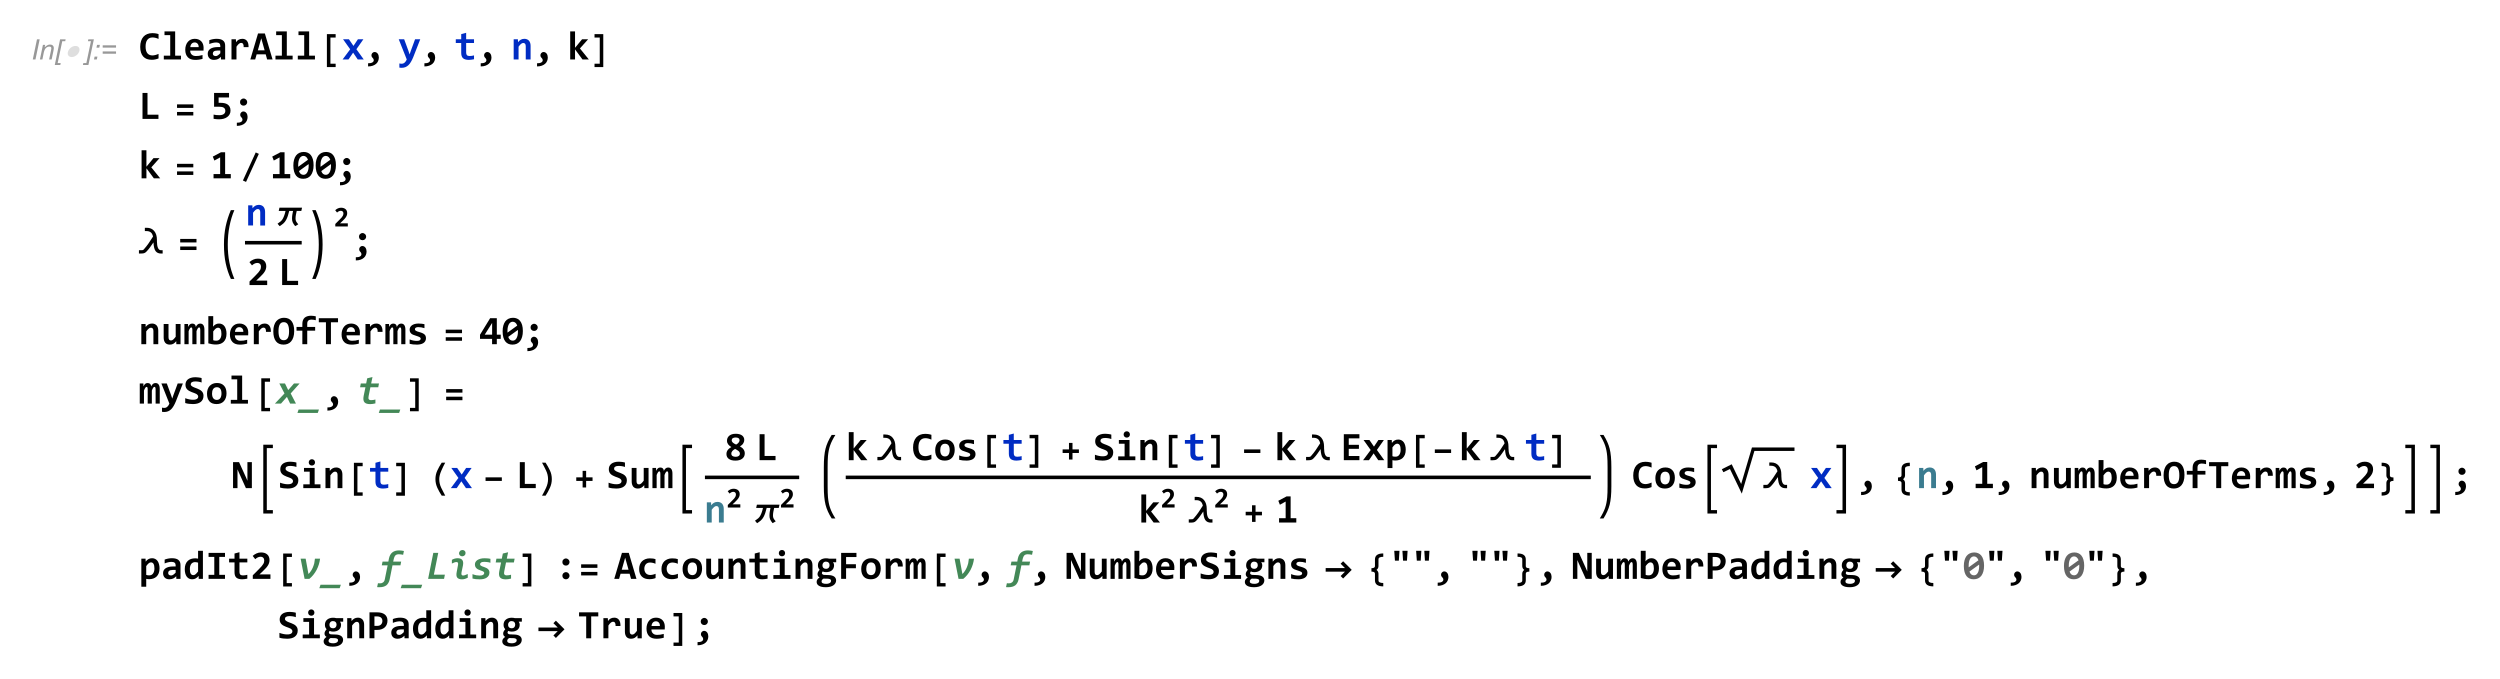 <?xml version="1.0" encoding="UTF-8"?>
<svg width="799pt" height="217pt" version="1.1" viewBox="0 0 799 217" xmlns="http://www.w3.org/2000/svg" xmlns:xlink="http://www.w3.org/1999/xlink">
 <defs>
  <symbol id="glyph0-1" overflow="visible">
   <path d="m0.516 0 1.344-6.438h0.859l-1.344 6.438z"/>
  </symbol>
  <symbol id="glyph0-2" overflow="visible">
   <path d="m0.297 0 0.969-4.656h0.719l-0.172 0.797c0.328-0.312 0.625-0.547 0.891-0.688 0.266-0.156 0.547-0.219 0.828-0.219 0.391 0 0.688 0.109 0.891 0.297 0.219 0.219 0.328 0.484 0.328 0.828 0 0.172-0.047 0.453-0.109 0.828l-0.594 2.812h-0.812l0.625-2.953c0.062-0.281 0.094-0.5 0.094-0.641 0-0.156-0.062-0.281-0.156-0.375-0.109-0.094-0.266-0.141-0.469-0.141-0.406 0-0.766 0.141-1.094 0.438-0.312 0.281-0.547 0.797-0.703 1.5l-0.438 2.172z"/>
  </symbol>
  <symbol id="glyph0-3" overflow="visible">
   <path d="m0.047 1.766 1.703-8.203h1.766l-0.125 0.609h-0.953l-1.469 6.984h0.969l-0.125 0.609z"/>
  </symbol>
  <symbol id="glyph0-4" overflow="visible">
   <path d="m1.219 1.766h-1.75l0.125-0.609h0.969l1.469-6.984h-0.969l0.125-0.609h1.781z"/>
  </symbol>
  <symbol id="glyph0-5" overflow="visible">
   <path d="m1.297-3.766 0.188-0.891h0.906l-0.188 0.891zm-0.781 3.766 0.188-0.906h0.906l-0.203 0.906z"/>
  </symbol>
  <symbol id="glyph0-6" overflow="visible">
   <path d="m5.062-3.781h-4.266v-0.734h4.266zm0 1.953h-4.266v-0.734h4.266z"/>
  </symbol>
  <symbol id="glyph1-1" overflow="visible">
   <path d="m5.344-2.547c-0.094 0.25-0.219 0.484-0.375 0.703s-0.359 0.406-0.578 0.562c-0.203 0.156-0.438 0.281-0.688 0.375s-0.5 0.141-0.734 0.141c-0.266 0-0.484-0.047-0.672-0.141-0.188-0.078-0.328-0.203-0.438-0.375-0.109-0.156-0.172-0.344-0.188-0.562-0.016-0.203 0.016-0.438 0.109-0.703 0.078-0.25 0.203-0.484 0.375-0.703s0.359-0.406 0.562-0.562c0.219-0.156 0.438-0.281 0.688-0.375s0.5-0.125 0.766-0.125c0.234 0 0.469 0.031 0.641 0.125 0.188 0.094 0.328 0.219 0.438 0.375 0.109 0.172 0.172 0.359 0.188 0.578 0.031 0.203-0.016 0.438-0.094 0.688z"/>
  </symbol>
  <symbol id="glyph2-1" overflow="visible">
   <path d="m6.375-0.328c-0.367 0.148-0.727 0.258-1.078 0.328-0.344 0.07-0.699 0.109-1.062 0.109-0.605 0-1.137-0.086-1.594-0.25-0.461-0.176-0.844-0.438-1.156-0.781-0.312-0.352-0.555-0.785-0.719-1.297-0.168-0.52-0.25-1.117-0.25-1.797 0-0.695 0.086-1.316 0.266-1.859 0.176-0.551 0.43-1.016 0.766-1.391 0.332-0.375 0.734-0.656 1.203-0.844 0.469-0.195 1-0.297 1.594-0.297 0.188 0 0.363 0.008 0.531 0.016 0.164 0 0.328 0.016 0.484 0.047 0.164 0.023 0.332 0.055 0.5 0.094 0.164 0.031 0.336 0.078 0.516 0.141v1.547c-0.367-0.164-0.711-0.285-1.031-0.359-0.324-0.07-0.621-0.109-0.891-0.109-0.398 0-0.734 0.074-1.016 0.219-0.273 0.137-0.5 0.336-0.688 0.594-0.18 0.25-0.309 0.555-0.391 0.906-0.086 0.355-0.125 0.746-0.125 1.172 0 0.449 0.039 0.852 0.125 1.203 0.094 0.355 0.227 0.656 0.406 0.906 0.188 0.242 0.422 0.43 0.703 0.562 0.281 0.125 0.613 0.188 1 0.188 0.145 0 0.297-0.016 0.453-0.047 0.164-0.031 0.332-0.066 0.5-0.109 0.164-0.039 0.328-0.094 0.484-0.156 0.164-0.062 0.32-0.125 0.469-0.188z"/>
  </symbol>
  <symbol id="glyph2-2" overflow="visible">
   <path d="m2.969-7.766h-1.828v-1.203h3.406v7.766h1.859v1.203h-5.484v-1.203h2.047z"/>
  </symbol>
  <symbol id="glyph2-3" overflow="visible">
   <path d="m6.5-3.719c0 0.105-0.008 0.246-0.016 0.422 0 0.168-0.008 0.324-0.016 0.469h-4.25c0 0.281 0.039 0.531 0.125 0.75 0.094 0.211 0.219 0.387 0.375 0.531 0.156 0.148 0.344 0.262 0.562 0.344 0.227 0.074 0.477 0.109 0.75 0.109 0.312 0 0.645-0.02 1-0.062 0.363-0.051 0.738-0.133 1.125-0.25v1.234c-0.168 0.043-0.352 0.086-0.547 0.125-0.199 0.043-0.402 0.078-0.609 0.109-0.199 0.031-0.402 0.051-0.609 0.062-0.199 0.008-0.398 0.016-0.594 0.016-0.492 0-0.934-0.07-1.328-0.203-0.387-0.133-0.715-0.336-0.984-0.609-0.273-0.281-0.48-0.617-0.625-1.016-0.148-0.406-0.219-0.875-0.219-1.406 0-0.52 0.07-0.992 0.219-1.422 0.145-0.438 0.348-0.805 0.609-1.109 0.258-0.312 0.578-0.551 0.953-0.719 0.375-0.164 0.797-0.25 1.266-0.25 0.457 0 0.859 0.074 1.203 0.219 0.352 0.148 0.645 0.344 0.875 0.594 0.238 0.25 0.422 0.555 0.547 0.906 0.125 0.355 0.188 0.742 0.188 1.156zm-1.578-0.219c0.008-0.258-0.023-0.484-0.094-0.672-0.062-0.188-0.156-0.336-0.281-0.453-0.117-0.125-0.25-0.219-0.406-0.281-0.148-0.062-0.309-0.094-0.484-0.094-0.398 0-0.719 0.133-0.969 0.391-0.25 0.262-0.398 0.633-0.438 1.109z"/>
  </symbol>
  <symbol id="glyph2-4" overflow="visible">
   <path d="m4.922 0-0.031-0.844c-0.137 0.148-0.281 0.281-0.438 0.406-0.148 0.117-0.309 0.219-0.484 0.312-0.18 0.086-0.371 0.145-0.578 0.188-0.211 0.051-0.438 0.078-0.688 0.078-0.336 0-0.625-0.047-0.875-0.141s-0.461-0.227-0.625-0.406c-0.168-0.176-0.297-0.383-0.391-0.625-0.086-0.25-0.125-0.52-0.125-0.812 0-0.301 0.062-0.582 0.188-0.844 0.133-0.258 0.332-0.484 0.594-0.672 0.27-0.188 0.602-0.332 1-0.438 0.395-0.102 0.859-0.156 1.391-0.156h0.844v-0.391c0-0.164-0.027-0.312-0.078-0.438-0.043-0.133-0.117-0.25-0.219-0.344-0.105-0.094-0.242-0.164-0.406-0.219-0.156-0.051-0.359-0.078-0.609-0.078-0.375 0-0.75 0.047-1.125 0.141-0.367 0.086-0.727 0.203-1.078 0.359v-1.234c0.312-0.125 0.672-0.227 1.078-0.312 0.406-0.082 0.82-0.125 1.25-0.125 0.477 0 0.891 0.047 1.234 0.141s0.625 0.234 0.844 0.422c0.227 0.18 0.395 0.402 0.5 0.672 0.102 0.273 0.156 0.59 0.156 0.953v4.406zm-0.219-2.844h-0.938c-0.273 0-0.5 0.027-0.688 0.078-0.18 0.043-0.324 0.109-0.438 0.203-0.117 0.086-0.199 0.188-0.25 0.312-0.055 0.117-0.078 0.234-0.078 0.359 0 0.273 0.082 0.477 0.25 0.609 0.176 0.137 0.41 0.203 0.703 0.203 0.219 0 0.441-0.078 0.672-0.234 0.227-0.156 0.484-0.379 0.766-0.672z"/>
  </symbol>
  <symbol id="glyph2-5" overflow="visible">
   <path d="m5.031-3.938c0.008-0.238 0-0.441-0.031-0.609-0.031-0.176-0.086-0.316-0.156-0.422-0.074-0.113-0.164-0.195-0.266-0.25-0.094-0.051-0.211-0.078-0.344-0.078-0.23 0-0.465 0.094-0.703 0.281-0.242 0.188-0.508 0.5-0.797 0.938v4.078h-1.594v-6.453h1.406l0.062 0.938c0.102-0.156 0.219-0.301 0.344-0.438 0.133-0.133 0.285-0.25 0.453-0.344 0.164-0.094 0.348-0.164 0.547-0.219 0.195-0.051 0.414-0.078 0.656-0.078 0.32 0 0.609 0.059 0.859 0.172 0.25 0.117 0.457 0.281 0.625 0.5 0.176 0.219 0.305 0.496 0.391 0.828 0.082 0.336 0.117 0.719 0.109 1.156z"/>
  </symbol>
  <symbol id="glyph2-6" overflow="visible">
   <path d="m5.391 0-0.453-1.641h-2.891l-0.469 1.641h-1.547l2.453-8.297h2.188l2.453 8.297zm-1.875-6.766-1.094 3.859h2.172z"/>
  </symbol>
  <symbol id="glyph2-7" overflow="visible">
   <path d="m5.031 0-1.469-2.172-1.484 2.172h-1.875l2.422-3.25-2.281-3.203h1.875l1.453 2.125 1.422-2.125h1.75l-2.234 3.188 2.344 3.266z"/>
  </symbol>
  <symbol id="glyph2-8" overflow="visible">
   <path d="m1.344 1.219c0.25 0.008 0.484-0.008 0.703-0.047 0.219-0.031 0.41-0.09 0.578-0.172 0.164-0.086 0.297-0.188 0.391-0.312s0.141-0.277 0.141-0.453c0-0.125-0.023-0.23-0.062-0.312-0.031-0.082-0.078-0.16-0.141-0.234-0.055-0.07-0.109-0.141-0.172-0.203s-0.121-0.129-0.172-0.203c-0.055-0.082-0.102-0.172-0.141-0.266-0.031-0.094-0.047-0.207-0.047-0.344 0-0.133 0.02-0.258 0.062-0.375 0.051-0.125 0.117-0.234 0.203-0.328 0.094-0.102 0.203-0.188 0.328-0.25 0.133-0.062 0.281-0.094 0.438-0.094 0.207 0 0.395 0.055 0.562 0.156 0.164 0.094 0.305 0.227 0.422 0.391 0.113 0.156 0.195 0.34 0.25 0.547 0.062 0.211 0.094 0.43 0.094 0.656 0 0.398-0.074 0.766-0.219 1.109-0.137 0.352-0.352 0.656-0.641 0.906-0.293 0.258-0.652 0.461-1.078 0.609-0.43 0.156-0.93 0.234-1.5 0.234z"/>
  </symbol>
  <symbol id="glyph2-9" overflow="visible">
   <path d="m4.766-0.703c-0.23 0.562-0.469 1.051-0.719 1.469-0.242 0.414-0.508 0.766-0.797 1.047-0.293 0.281-0.617 0.492-0.969 0.641-0.355 0.145-0.758 0.219-1.203 0.219-0.105 0-0.219-0.008-0.344-0.016-0.125-0.012-0.258-0.027-0.391-0.047v-1.328c0.051 0.008 0.109 0.02 0.172 0.031 0.07 0.008 0.145 0.02 0.219 0.031 0.07 0.008 0.145 0.016 0.219 0.016h0.203c0.176 0 0.336-0.039 0.484-0.109 0.156-0.062 0.297-0.156 0.422-0.281 0.133-0.117 0.254-0.258 0.359-0.422 0.102-0.168 0.195-0.352 0.281-0.547l-2.562-6.453h1.734l1.344 3.656 0.391 1.188 0.391-1.141 1.359-3.703h1.656z"/>
  </symbol>
  <symbol id="glyph2-10" overflow="visible">
   <path d="m6.203-0.062c-0.281 0.062-0.562 0.109-0.844 0.141-0.281 0.039-0.555 0.062-0.812 0.062-0.418 0-0.781-0.047-1.094-0.141-0.305-0.082-0.559-0.211-0.766-0.391-0.199-0.188-0.344-0.422-0.438-0.703s-0.141-0.613-0.141-1v-3.156h-1.734v-1.203h1.734v-1.641l1.578-0.422v2.062h2.516v1.203h-2.516v3.047c0 0.367 0.082 0.641 0.25 0.828 0.176 0.188 0.461 0.281 0.859 0.281 0.258 0 0.508-0.02 0.75-0.062 0.238-0.039 0.457-0.086 0.656-0.141z"/>
  </symbol>
  <symbol id="glyph2-11" overflow="visible">
   <path d="m4.734 0v-4.203c0-0.707-0.266-1.062-0.797-1.062-0.262 0-0.512 0.109-0.75 0.328-0.242 0.211-0.492 0.496-0.75 0.859v4.078h-1.562v-6.453h1.344l0.047 0.953c0.125-0.164 0.254-0.316 0.391-0.453 0.145-0.133 0.301-0.25 0.469-0.344 0.164-0.094 0.344-0.164 0.531-0.219 0.195-0.051 0.41-0.078 0.641-0.078 0.332 0 0.617 0.059 0.859 0.172 0.25 0.105 0.457 0.258 0.625 0.453 0.164 0.199 0.289 0.438 0.375 0.719 0.082 0.273 0.125 0.578 0.125 0.922v4.328z"/>
  </symbol>
  <symbol id="glyph2-12" overflow="visible">
   <path d="m4.875 0-2.375-3.219v3.219h-1.547v-8.969h1.547v5.25l2.25-2.734h1.938l-2.625 2.938 2.844 3.516z"/>
  </symbol>
  <symbol id="glyph2-13" overflow="visible">
   <path d="m1.25 0v-8.297h1.594v6.953h3.5v1.344z"/>
  </symbol>
  <symbol id="glyph2-14" overflow="visible">
   <path d="m6.391-2.656c0 0.449-0.094 0.844-0.281 1.188s-0.449 0.637-0.781 0.875c-0.324 0.242-0.715 0.422-1.172 0.547-0.449 0.113-0.934 0.172-1.453 0.172-0.137 0-0.277-0.008-0.422-0.016-0.148 0-0.297-0.012-0.453-0.031-0.148-0.012-0.293-0.027-0.438-0.047-0.148-0.023-0.281-0.039-0.406-0.062v-1.344c0.25 0.062 0.531 0.109 0.844 0.141s0.629 0.047 0.953 0.047c0.633 0 1.117-0.117 1.453-0.359 0.332-0.238 0.5-0.578 0.5-1.016 0-0.445-0.156-0.781-0.469-1s-0.812-0.328-1.5-0.328h-1.625v-4.406h4.781v1.453h-3.328v1.703h0.594c0.426 0 0.832 0.039 1.219 0.109 0.383 0.074 0.723 0.203 1.016 0.391 0.289 0.188 0.523 0.445 0.703 0.766 0.176 0.324 0.266 0.73 0.266 1.219z"/>
  </symbol>
  <symbol id="glyph2-15" overflow="visible">
   <path d="m1.422 1.219c0.25 0.008 0.484-0.008 0.703-0.047 0.219-0.031 0.41-0.09 0.578-0.172 0.164-0.086 0.289-0.188 0.375-0.312 0.094-0.125 0.141-0.277 0.141-0.453 0-0.125-0.023-0.23-0.062-0.312-0.031-0.082-0.074-0.16-0.125-0.234-0.055-0.07-0.109-0.141-0.172-0.203s-0.121-0.129-0.172-0.203c-0.055-0.082-0.102-0.172-0.141-0.266-0.031-0.094-0.047-0.207-0.047-0.344 0-0.133 0.02-0.258 0.062-0.375 0.051-0.125 0.117-0.234 0.203-0.328 0.094-0.102 0.203-0.188 0.328-0.25s0.27-0.094 0.438-0.094c0.207 0 0.395 0.055 0.562 0.156 0.164 0.094 0.305 0.227 0.422 0.391 0.113 0.156 0.195 0.34 0.25 0.547 0.062 0.211 0.094 0.43 0.094 0.656 0 0.398-0.074 0.766-0.219 1.109-0.137 0.352-0.352 0.656-0.641 0.906-0.281 0.258-0.641 0.461-1.078 0.609-0.43 0.156-0.93 0.234-1.5 0.234zm2.156-7.734c0.156 0 0.301 0.031 0.438 0.094 0.145 0.062 0.266 0.148 0.359 0.25 0.102 0.094 0.188 0.215 0.25 0.359 0.062 0.137 0.094 0.281 0.094 0.438 0 0.168-0.031 0.324-0.094 0.469-0.062 0.137-0.148 0.258-0.25 0.359-0.094 0.094-0.215 0.172-0.359 0.234-0.137 0.055-0.281 0.078-0.438 0.078-0.168 0-0.32-0.023-0.453-0.078-0.137-0.062-0.258-0.141-0.359-0.234-0.105-0.102-0.188-0.223-0.25-0.359-0.055-0.145-0.078-0.301-0.078-0.469 0-0.156 0.023-0.301 0.078-0.438 0.062-0.145 0.145-0.266 0.25-0.359 0.102-0.102 0.223-0.188 0.359-0.25 0.133-0.062 0.285-0.094 0.453-0.094z"/>
  </symbol>
  <symbol id="glyph2-16" overflow="visible">
   <path d="m0.969 0v-1.375h2.109v-5.328l-1.844 1.016-0.5-1.266 2.625-1.391h1.312v6.969h1.812v1.375z"/>
  </symbol>
  <symbol id="glyph2-17" overflow="visible">
   <path d="m6.812-4.188c0 0.688-0.078 1.305-0.234 1.844-0.148 0.531-0.359 0.984-0.641 1.359-0.281 0.367-0.633 0.648-1.047 0.844-0.406 0.188-0.875 0.281-1.406 0.281-0.461 0-0.883-0.078-1.266-0.234-0.387-0.164-0.719-0.422-1-0.766-0.273-0.344-0.484-0.781-0.641-1.312-0.156-0.539-0.234-1.188-0.234-1.938 0-0.676 0.07-1.281 0.219-1.812 0.145-0.539 0.359-1 0.641-1.375 0.289-0.375 0.641-0.656 1.047-0.844 0.414-0.195 0.891-0.297 1.422-0.297 0.457 0 0.879 0.086 1.266 0.25 0.383 0.156 0.711 0.406 0.984 0.75 0.281 0.344 0.5 0.789 0.656 1.328 0.156 0.531 0.234 1.172 0.234 1.922zm-4.922 0.031v0.234c0 0.074 0.004 0.152 0.016 0.234l3.109-2.25c-0.148-0.414-0.344-0.723-0.594-0.922-0.242-0.207-0.523-0.312-0.844-0.312-0.242 0-0.465 0.062-0.672 0.188-0.199 0.117-0.375 0.297-0.531 0.547-0.148 0.25-0.266 0.562-0.359 0.938-0.086 0.375-0.125 0.824-0.125 1.344zm3.359 0.031c0-0.07-0.008-0.145-0.016-0.219v-0.219l-3.094 2.234c0.133 0.406 0.32 0.711 0.562 0.906 0.25 0.199 0.539 0.297 0.875 0.297 0.227 0 0.445-0.055 0.656-0.172 0.207-0.125 0.383-0.312 0.531-0.562 0.156-0.25 0.273-0.562 0.359-0.938 0.082-0.375 0.125-0.816 0.125-1.328z"/>
  </symbol>
  <symbol id="glyph2-18" overflow="visible">
   <path d="m0.812 0v-1.141l1.969-1.969c0.363-0.363 0.656-0.676 0.875-0.938 0.227-0.27 0.398-0.508 0.516-0.719 0.125-0.207 0.203-0.398 0.234-0.578 0.039-0.188 0.062-0.375 0.062-0.562 0-0.156-0.027-0.301-0.078-0.438-0.043-0.145-0.117-0.27-0.219-0.375-0.094-0.102-0.215-0.188-0.359-0.25-0.148-0.062-0.32-0.094-0.516-0.094-0.324 0-0.625 0.074-0.906 0.219-0.281 0.137-0.547 0.324-0.797 0.562l-0.812-1.047c0.363-0.332 0.77-0.598 1.219-0.797 0.445-0.207 0.93-0.312 1.453-0.312 0.406 0 0.773 0.055 1.109 0.156 0.332 0.105 0.613 0.262 0.844 0.469 0.238 0.199 0.422 0.449 0.547 0.75 0.133 0.305 0.203 0.656 0.203 1.062 0 0.324-0.047 0.633-0.141 0.922-0.086 0.281-0.215 0.559-0.391 0.828-0.168 0.273-0.375 0.543-0.625 0.812-0.242 0.273-0.523 0.559-0.844 0.859l-1.203 1.156h3.5v1.422z"/>
  </symbol>
  <symbol id="glyph2-19" overflow="visible">
   <path d="m2.422-6.453v4.203c0 0.355 0.062 0.621 0.188 0.797 0.133 0.18 0.336 0.266 0.609 0.266 0.25 0 0.492-0.102 0.734-0.312 0.238-0.219 0.492-0.508 0.766-0.875v-4.078h1.547v6.453h-1.344l-0.031-0.953c-0.137 0.168-0.277 0.32-0.422 0.453-0.137 0.137-0.289 0.25-0.453 0.344-0.156 0.094-0.336 0.164-0.531 0.219-0.188 0.051-0.402 0.078-0.641 0.078-0.324 0-0.609-0.055-0.859-0.156-0.25-0.102-0.461-0.254-0.625-0.453-0.156-0.207-0.277-0.445-0.359-0.719-0.086-0.281-0.125-0.594-0.125-0.938v-4.328z"/>
  </symbol>
  <symbol id="glyph2-20" overflow="visible">
   <path d="m5.438 0v-4.391c0-0.164-0.008-0.305-0.016-0.422-0.012-0.125-0.031-0.223-0.062-0.297-0.023-0.082-0.059-0.145-0.109-0.188-0.043-0.039-0.105-0.062-0.188-0.062-0.137 0-0.266 0.09-0.391 0.266-0.125 0.18-0.273 0.48-0.438 0.906v4.188h-1.328v-4.391c0-0.164-0.008-0.305-0.016-0.422 0-0.125-0.016-0.223-0.047-0.297-0.023-0.082-0.059-0.145-0.109-0.188-0.055-0.039-0.121-0.062-0.203-0.062-0.105 0-0.227 0.09-0.359 0.266-0.137 0.18-0.289 0.48-0.453 0.906v4.188h-1.344v-6.453h1.156l0.016 0.938c0.094-0.188 0.188-0.348 0.281-0.484 0.094-0.133 0.191-0.242 0.297-0.328 0.102-0.094 0.211-0.156 0.328-0.188 0.125-0.039 0.266-0.062 0.422-0.062 0.363 0 0.641 0.094 0.828 0.281s0.289 0.449 0.312 0.781c0.102-0.188 0.203-0.348 0.297-0.484 0.102-0.133 0.207-0.242 0.312-0.328 0.113-0.094 0.234-0.156 0.359-0.188 0.125-0.039 0.258-0.062 0.406-0.062 0.469 0 0.812 0.168 1.031 0.5 0.227 0.324 0.344 0.809 0.344 1.453v4.625z"/>
  </symbol>
  <symbol id="glyph2-21" overflow="visible">
   <path d="m6.688-3.344c0 0.594-0.086 1.109-0.25 1.547-0.168 0.43-0.402 0.789-0.703 1.078-0.305 0.281-0.656 0.492-1.062 0.625-0.406 0.133-0.844 0.203-1.312 0.203-0.48 0-0.922-0.039-1.328-0.109-0.398-0.062-0.781-0.148-1.156-0.266v-8.703h1.562v2.109l-0.062 1.266c0.227-0.301 0.5-0.539 0.812-0.719 0.312-0.188 0.68-0.281 1.109-0.281 0.383 0 0.723 0.078 1.016 0.234 0.301 0.156 0.551 0.375 0.75 0.656 0.195 0.281 0.348 0.621 0.453 1.016 0.113 0.398 0.172 0.844 0.172 1.344zm-1.625 0.062c0-0.352-0.027-0.656-0.078-0.906-0.055-0.25-0.125-0.453-0.219-0.609-0.094-0.164-0.215-0.285-0.359-0.359-0.137-0.07-0.293-0.109-0.469-0.109-0.262 0-0.512 0.109-0.75 0.328-0.242 0.211-0.492 0.496-0.75 0.859v2.812c0.113 0.055 0.258 0.094 0.438 0.125 0.188 0.023 0.375 0.031 0.562 0.031 0.238 0 0.457-0.047 0.656-0.141 0.207-0.102 0.379-0.25 0.516-0.438 0.145-0.188 0.254-0.414 0.328-0.688 0.082-0.27 0.125-0.57 0.125-0.906z"/>
  </symbol>
  <symbol id="glyph2-22" overflow="visible">
   <path d="m6.906-4.188c0 0.762-0.09 1.414-0.266 1.953-0.168 0.543-0.406 0.992-0.719 1.344-0.305 0.355-0.664 0.617-1.078 0.781-0.406 0.164-0.852 0.25-1.328 0.25-1.086 0-1.902-0.359-2.453-1.078-0.555-0.727-0.828-1.785-0.828-3.172 0-0.75 0.086-1.395 0.266-1.938 0.176-0.551 0.414-1 0.719-1.344 0.312-0.352 0.672-0.613 1.078-0.781 0.414-0.176 0.859-0.266 1.328-0.266 1.094 0 1.91 0.367 2.453 1.094 0.551 0.719 0.828 1.773 0.828 3.156zm-1.641 0.078c0-0.977-0.137-1.707-0.406-2.188-0.262-0.488-0.688-0.734-1.281-0.734-0.305 0-0.562 0.062-0.781 0.188-0.211 0.125-0.383 0.312-0.516 0.562-0.137 0.242-0.234 0.539-0.297 0.891-0.062 0.344-0.094 0.746-0.094 1.203 0 0.992 0.129 1.727 0.391 2.203 0.258 0.48 0.691 0.719 1.297 0.719 0.301 0 0.555-0.062 0.766-0.188 0.219-0.125 0.395-0.305 0.531-0.547 0.133-0.238 0.234-0.535 0.297-0.891 0.062-0.352 0.094-0.758 0.094-1.219z"/>
  </symbol>
  <symbol id="glyph2-23" overflow="visible">
   <path d="m6.672-7.656c-0.188-0.062-0.414-0.109-0.672-0.141-0.25-0.039-0.512-0.062-0.781-0.062-0.18 0-0.344 0.027-0.5 0.078-0.156 0.043-0.293 0.117-0.406 0.219-0.117 0.105-0.211 0.242-0.281 0.406-0.062 0.168-0.094 0.367-0.094 0.594v1.047h2.531v1.203h-2.531v4.312h-1.562v-4.312h-1.859v-1.203h1.859v-0.984c0-0.457 0.066-0.848 0.203-1.172 0.133-0.332 0.32-0.602 0.562-0.812 0.25-0.207 0.539-0.359 0.875-0.453 0.344-0.102 0.727-0.156 1.156-0.156 0.281 0 0.547 0.023 0.797 0.062 0.25 0.031 0.484 0.074 0.703 0.125zm-6.672 1.203z"/>
  </symbol>
  <symbol id="glyph2-24" overflow="visible">
   <path d="m4.375-7v7h-1.594v-7h-2.281v-1.297h6.141v1.297z"/>
  </symbol>
  <symbol id="glyph2-25" overflow="visible">
   <path d="m6.203-1.891c0 0.367-0.086 0.68-0.25 0.938-0.156 0.262-0.371 0.477-0.641 0.641-0.273 0.156-0.578 0.273-0.922 0.344-0.336 0.07-0.68 0.109-1.031 0.109-0.48 0-0.914-0.023-1.297-0.062-0.375-0.043-0.734-0.102-1.078-0.188v-1.406c0.406 0.168 0.805 0.289 1.203 0.359 0.395 0.074 0.766 0.109 1.109 0.109 0.406 0 0.707-0.062 0.906-0.188 0.207-0.125 0.312-0.289 0.312-0.5 0-0.102-0.023-0.191-0.062-0.266-0.043-0.082-0.125-0.16-0.25-0.234-0.117-0.07-0.277-0.145-0.484-0.219-0.211-0.082-0.484-0.176-0.828-0.281-0.324-0.082-0.605-0.18-0.844-0.297-0.242-0.113-0.438-0.242-0.594-0.391-0.156-0.156-0.277-0.332-0.359-0.531-0.074-0.207-0.109-0.445-0.109-0.719 0-0.258 0.055-0.504 0.172-0.734 0.125-0.227 0.301-0.43 0.531-0.609 0.238-0.176 0.535-0.316 0.891-0.422 0.352-0.102 0.766-0.156 1.234-0.156 0.406 0 0.766 0.023 1.078 0.062 0.312 0.043 0.586 0.09 0.828 0.141v1.266c-0.367-0.113-0.711-0.195-1.031-0.25-0.324-0.051-0.648-0.078-0.969-0.078-0.312 0-0.57 0.059-0.766 0.172-0.188 0.117-0.281 0.277-0.281 0.484 0 0.094 0.016 0.184 0.047 0.266 0.039 0.074 0.113 0.148 0.219 0.219 0.113 0.074 0.27 0.152 0.469 0.234 0.207 0.074 0.477 0.156 0.812 0.25 0.375 0.105 0.688 0.219 0.938 0.344 0.25 0.117 0.453 0.25 0.609 0.406 0.156 0.148 0.266 0.32 0.328 0.516 0.07 0.199 0.109 0.422 0.109 0.672z"/>
  </symbol>
  <symbol id="glyph2-26" overflow="visible">
   <path d="m5.625-1.688v1.688h-1.516v-1.688h-3.859v-1.328l3.234-5.281h2.141v5.25h1.25v1.359zm-1.5-5.109-2.359 3.75h2.359z"/>
  </symbol>
  <symbol id="glyph2-27" overflow="visible">
   <path d="m6.469-2.5c0 0.449-0.086 0.84-0.25 1.172-0.168 0.336-0.402 0.609-0.703 0.828-0.293 0.219-0.648 0.383-1.062 0.484-0.418 0.102-0.871 0.156-1.359 0.156-0.438 0-0.859-0.027-1.266-0.078-0.406-0.043-0.809-0.125-1.203-0.25v-1.547c0.195 0.074 0.398 0.141 0.609 0.203 0.207 0.055 0.414 0.105 0.625 0.156 0.219 0.043 0.43 0.078 0.641 0.109 0.219 0.023 0.426 0.031 0.625 0.031 0.289 0 0.539-0.023 0.75-0.078 0.207-0.051 0.375-0.117 0.5-0.203 0.133-0.094 0.234-0.203 0.297-0.328s0.094-0.258 0.094-0.406c0-0.195-0.062-0.363-0.188-0.5-0.117-0.145-0.266-0.27-0.453-0.375-0.188-0.102-0.406-0.195-0.656-0.281-0.242-0.082-0.484-0.172-0.734-0.266-0.25-0.102-0.5-0.219-0.75-0.344-0.242-0.125-0.461-0.273-0.656-0.453-0.188-0.176-0.34-0.391-0.453-0.641-0.117-0.258-0.172-0.566-0.172-0.922 0-0.32 0.055-0.629 0.172-0.922 0.125-0.289 0.312-0.547 0.562-0.766 0.258-0.219 0.586-0.391 0.984-0.516 0.395-0.133 0.875-0.203 1.438-0.203 0.164 0 0.336 0.012 0.516 0.031 0.176 0.012 0.352 0.027 0.531 0.047 0.176 0.023 0.344 0.047 0.5 0.078 0.164 0.031 0.316 0.07 0.453 0.109v1.422c-0.137-0.051-0.281-0.098-0.438-0.141-0.156-0.039-0.324-0.078-0.5-0.109-0.168-0.031-0.34-0.051-0.516-0.062-0.18-0.02-0.344-0.031-0.5-0.031-0.273 0-0.508 0.023-0.703 0.062-0.188 0.043-0.344 0.105-0.469 0.188-0.117 0.074-0.203 0.168-0.266 0.281-0.055 0.117-0.078 0.246-0.078 0.391 0 0.168 0.055 0.312 0.172 0.438 0.125 0.125 0.281 0.242 0.469 0.344 0.188 0.094 0.398 0.188 0.641 0.281 0.25 0.086 0.5 0.18 0.75 0.281 0.258 0.094 0.508 0.211 0.75 0.344 0.25 0.125 0.469 0.277 0.656 0.453 0.195 0.18 0.352 0.391 0.469 0.641 0.113 0.25 0.172 0.547 0.172 0.891z"/>
  </symbol>
  <symbol id="glyph2-28" overflow="visible">
   <path d="m6.688-3.281c0 0.512-0.074 0.98-0.219 1.406-0.137 0.418-0.34 0.777-0.609 1.078-0.273 0.305-0.605 0.539-1 0.703-0.398 0.156-0.844 0.234-1.344 0.234-0.48 0-0.914-0.07-1.297-0.203-0.375-0.133-0.695-0.344-0.953-0.625-0.262-0.281-0.465-0.629-0.609-1.047-0.137-0.414-0.203-0.898-0.203-1.453 0-0.508 0.07-0.973 0.219-1.391 0.145-0.426 0.352-0.785 0.625-1.078 0.281-0.289 0.613-0.52 1-0.688 0.395-0.164 0.844-0.25 1.344-0.25 0.477 0 0.906 0.074 1.281 0.219 0.375 0.148 0.691 0.359 0.953 0.641 0.27 0.273 0.473 0.617 0.609 1.031 0.133 0.406 0.203 0.883 0.203 1.422zm-1.609 0.047c0-0.664-0.125-1.164-0.375-1.5-0.25-0.344-0.621-0.516-1.109-0.516-0.273 0-0.508 0.055-0.703 0.156-0.188 0.105-0.344 0.25-0.469 0.438s-0.219 0.406-0.281 0.656c-0.055 0.242-0.078 0.5-0.078 0.781 0 0.668 0.133 1.172 0.406 1.516 0.27 0.344 0.645 0.516 1.125 0.516 0.25 0 0.469-0.051 0.656-0.156 0.195-0.102 0.352-0.25 0.469-0.438 0.125-0.188 0.211-0.406 0.266-0.656 0.062-0.25 0.094-0.516 0.094-0.797z"/>
  </symbol>
  <symbol id="glyph2-29" overflow="visible">
   <path d="m4.703 0-2.234-4.953-0.453-1.062v6.016h-1.422v-8.297h1.922l2.266 4.984 0.406 0.969v-5.953h1.422v8.297z"/>
  </symbol>
  <symbol id="glyph2-30" overflow="visible">
   <path d="m4.672-8.219c0 0.148-0.027 0.281-0.078 0.406-0.043 0.117-0.109 0.219-0.203 0.312s-0.203 0.168-0.328 0.219c-0.117 0.055-0.246 0.078-0.391 0.078-0.148 0-0.281-0.023-0.406-0.078-0.125-0.051-0.234-0.125-0.328-0.219-0.086-0.094-0.152-0.195-0.203-0.312-0.055-0.125-0.078-0.258-0.078-0.406 0-0.133 0.023-0.266 0.078-0.391 0.051-0.125 0.117-0.234 0.203-0.328 0.094-0.094 0.203-0.164 0.328-0.219 0.125-0.051 0.258-0.078 0.406-0.078 0.145 0 0.273 0.027 0.391 0.078 0.125 0.055 0.234 0.125 0.328 0.219s0.16 0.203 0.203 0.328c0.051 0.125 0.078 0.258 0.078 0.391zm-1.703 2.969h-1.828v-1.203h3.406v5.25h1.859v1.203h-5.484v-1.203h2.047z"/>
  </symbol>
  <symbol id="glyph2-31" overflow="visible">
   <path d="m4.953-4.391c0.207 0.117 0.406 0.242 0.594 0.375 0.188 0.137 0.348 0.297 0.484 0.484 0.145 0.18 0.258 0.383 0.344 0.609 0.082 0.219 0.125 0.477 0.125 0.766 0 0.375-0.078 0.711-0.234 1-0.148 0.281-0.355 0.523-0.625 0.719-0.273 0.199-0.59 0.344-0.953 0.438-0.355 0.094-0.746 0.141-1.172 0.141-0.461 0-0.871-0.047-1.234-0.141-0.355-0.102-0.656-0.242-0.906-0.422-0.242-0.188-0.422-0.406-0.547-0.656-0.125-0.258-0.188-0.551-0.188-0.875 0-0.281 0.039-0.531 0.125-0.75 0.082-0.227 0.195-0.43 0.344-0.609 0.145-0.188 0.312-0.348 0.5-0.484 0.188-0.145 0.383-0.281 0.594-0.406-0.188-0.113-0.367-0.234-0.531-0.359-0.168-0.133-0.312-0.281-0.438-0.438-0.125-0.164-0.23-0.348-0.312-0.547-0.074-0.207-0.109-0.441-0.109-0.703 0-0.301 0.055-0.582 0.172-0.844 0.125-0.27 0.301-0.504 0.531-0.703 0.227-0.195 0.516-0.352 0.859-0.469 0.352-0.113 0.766-0.172 1.234-0.172 0.438 0 0.82 0.047 1.156 0.141 0.344 0.094 0.629 0.227 0.859 0.391 0.227 0.168 0.398 0.371 0.516 0.609 0.125 0.23 0.188 0.484 0.188 0.766 0 0.273-0.039 0.512-0.109 0.719-0.074 0.211-0.172 0.402-0.297 0.578-0.117 0.168-0.262 0.32-0.438 0.453-0.168 0.137-0.344 0.266-0.531 0.391zm-1.219-0.594c0.156-0.082 0.297-0.172 0.422-0.266 0.133-0.102 0.25-0.211 0.344-0.328 0.102-0.113 0.18-0.238 0.234-0.375 0.062-0.133 0.094-0.285 0.094-0.453 0-0.27-0.109-0.477-0.328-0.625-0.211-0.145-0.516-0.219-0.922-0.219-0.398 0-0.703 0.078-0.922 0.234-0.219 0.148-0.328 0.367-0.328 0.656 0 0.168 0.035 0.312 0.109 0.438 0.07 0.125 0.172 0.246 0.297 0.359 0.125 0.105 0.27 0.203 0.438 0.297 0.176 0.094 0.363 0.188 0.562 0.281zm-0.328 1.391c-0.168 0.094-0.324 0.195-0.469 0.297-0.148 0.094-0.273 0.203-0.375 0.328-0.105 0.125-0.195 0.262-0.266 0.406-0.062 0.148-0.094 0.312-0.094 0.5 0 0.312 0.125 0.559 0.375 0.734 0.25 0.168 0.582 0.25 1 0.25 0.188 0 0.359-0.016 0.516-0.047 0.164-0.039 0.312-0.102 0.438-0.188 0.125-0.082 0.223-0.188 0.297-0.312 0.07-0.125 0.109-0.27 0.109-0.438 0-0.188-0.043-0.348-0.125-0.484-0.074-0.145-0.184-0.273-0.328-0.391-0.137-0.113-0.297-0.223-0.484-0.328-0.188-0.113-0.387-0.223-0.594-0.328z"/>
  </symbol>
  <symbol id="glyph2-32" overflow="visible">
   <path d="m1.172 0v-8.297h4.984v1.328h-3.406v2.062h3.25v1.281h-3.25v2.297h3.406v1.328z"/>
  </symbol>
  <symbol id="glyph2-33" overflow="visible">
   <path d="m6.688-3.344c0 0.594-0.086 1.109-0.25 1.547-0.168 0.43-0.402 0.789-0.703 1.078-0.305 0.281-0.656 0.492-1.062 0.625-0.406 0.133-0.844 0.203-1.312 0.203-0.168 0-0.336-0.012-0.5-0.031-0.156-0.023-0.297-0.047-0.422-0.078v2.516h-1.562v-8.969h1.344l0.047 0.953c0.125-0.164 0.254-0.316 0.391-0.453 0.145-0.133 0.301-0.25 0.469-0.344 0.164-0.094 0.344-0.164 0.531-0.219 0.195-0.051 0.41-0.078 0.641-0.078 0.383 0 0.723 0.078 1.016 0.234 0.301 0.156 0.551 0.375 0.75 0.656 0.195 0.281 0.348 0.621 0.453 1.016 0.113 0.398 0.172 0.844 0.172 1.344zm-1.625 0.062c0-0.352-0.027-0.656-0.078-0.906-0.055-0.25-0.125-0.453-0.219-0.609-0.094-0.164-0.215-0.285-0.359-0.359-0.137-0.07-0.293-0.109-0.469-0.109-0.262 0-0.512 0.109-0.75 0.328-0.242 0.211-0.492 0.496-0.75 0.859v2.812c0.113 0.055 0.258 0.094 0.438 0.125 0.188 0.023 0.375 0.031 0.562 0.031 0.238 0 0.457-0.047 0.656-0.141 0.207-0.102 0.379-0.25 0.516-0.438 0.145-0.188 0.254-0.414 0.328-0.688 0.082-0.27 0.125-0.57 0.125-0.906z"/>
  </symbol>
  <symbol id="glyph2-34" overflow="visible">
   <path d="m4.938 0-0.031-0.953c-0.137 0.168-0.277 0.32-0.422 0.453-0.148 0.137-0.305 0.25-0.469 0.344-0.168 0.094-0.344 0.164-0.531 0.219-0.188 0.051-0.398 0.078-0.625 0.078-0.375 0-0.715-0.074-1.016-0.219-0.293-0.156-0.543-0.375-0.75-0.656-0.199-0.281-0.352-0.617-0.453-1.016-0.105-0.406-0.156-0.859-0.156-1.359 0-0.594 0.082-1.102 0.25-1.531 0.164-0.438 0.395-0.797 0.688-1.078 0.301-0.289 0.656-0.504 1.062-0.641 0.406-0.133 0.848-0.203 1.328-0.203 0.156 0 0.312 0.012 0.469 0.031 0.164 0.023 0.316 0.047 0.453 0.078v-2.516h1.547v8.969zm-2.828-3.172c0 0.355 0.02 0.656 0.062 0.906 0.051 0.25 0.125 0.461 0.219 0.625 0.102 0.156 0.223 0.273 0.359 0.344 0.133 0.074 0.289 0.109 0.469 0.109 0.27 0 0.52-0.102 0.75-0.312 0.238-0.207 0.492-0.5 0.766-0.875v-2.812c-0.125-0.039-0.281-0.078-0.469-0.109-0.18-0.031-0.355-0.047-0.531-0.047-0.25 0-0.477 0.055-0.672 0.156-0.199 0.094-0.371 0.234-0.516 0.422-0.137 0.188-0.246 0.418-0.328 0.688-0.074 0.273-0.109 0.574-0.109 0.906z"/>
  </symbol>
  <symbol id="glyph2-35" overflow="visible">
   <path d="m0.953-7.016v-1.281h5.25v1.281h-1.828v5.734h1.828v1.281h-5.25v-1.281h1.828v-5.734z"/>
  </symbol>
  <symbol id="glyph2-36" overflow="visible">
   <path d="m3.578-6.516c0.156 0 0.301 0.031 0.438 0.094 0.145 0.062 0.266 0.148 0.359 0.25 0.102 0.094 0.188 0.215 0.25 0.359 0.062 0.137 0.094 0.281 0.094 0.438 0 0.168-0.031 0.324-0.094 0.469-0.062 0.137-0.148 0.258-0.25 0.359-0.094 0.094-0.215 0.172-0.359 0.234-0.137 0.055-0.281 0.078-0.438 0.078-0.168 0-0.32-0.023-0.453-0.078-0.137-0.062-0.258-0.141-0.359-0.234-0.105-0.102-0.188-0.223-0.25-0.359-0.055-0.145-0.078-0.301-0.078-0.469 0-0.156 0.023-0.301 0.078-0.438 0.062-0.145 0.145-0.266 0.25-0.359 0.102-0.102 0.223-0.188 0.359-0.25 0.133-0.062 0.285-0.094 0.453-0.094zm0 4.375c0.156 0 0.301 0.031 0.438 0.094 0.145 0.055 0.266 0.133 0.359 0.234 0.102 0.105 0.188 0.23 0.25 0.375 0.062 0.137 0.094 0.281 0.094 0.438s-0.031 0.309-0.094 0.453c-0.062 0.137-0.148 0.258-0.25 0.359-0.094 0.105-0.215 0.184-0.359 0.234-0.137 0.062-0.281 0.094-0.438 0.094-0.168 0-0.32-0.031-0.453-0.094-0.137-0.051-0.258-0.129-0.359-0.234-0.105-0.102-0.188-0.223-0.25-0.359-0.055-0.145-0.078-0.297-0.078-0.453s0.023-0.301 0.078-0.438c0.062-0.145 0.145-0.27 0.25-0.375 0.102-0.102 0.223-0.18 0.359-0.234 0.133-0.062 0.285-0.094 0.453-0.094z"/>
  </symbol>
  <symbol id="glyph2-37" overflow="visible">
   <path d="m6.094-0.25c-0.305 0.125-0.617 0.215-0.938 0.266-0.324 0.062-0.668 0.094-1.031 0.094-0.512 0-0.969-0.07-1.375-0.203-0.406-0.145-0.75-0.352-1.031-0.625-0.281-0.27-0.5-0.609-0.656-1.016-0.148-0.406-0.219-0.879-0.219-1.422 0-0.508 0.078-0.973 0.234-1.391 0.164-0.426 0.395-0.785 0.688-1.078 0.301-0.289 0.66-0.516 1.078-0.672 0.414-0.164 0.879-0.25 1.391-0.25 0.426 0 0.781 0.023 1.062 0.062 0.281 0.043 0.535 0.102 0.766 0.172v1.5c-0.262-0.133-0.547-0.234-0.859-0.297-0.305-0.07-0.59-0.109-0.859-0.109-0.293 0-0.555 0.047-0.781 0.141-0.23 0.094-0.422 0.23-0.578 0.406-0.156 0.18-0.277 0.391-0.359 0.641-0.086 0.242-0.125 0.512-0.125 0.812 0 0.305 0.047 0.578 0.141 0.828 0.094 0.242 0.219 0.449 0.375 0.625 0.164 0.168 0.363 0.297 0.594 0.391 0.227 0.094 0.484 0.141 0.766 0.141 0.133 0 0.273-0.008 0.422-0.031 0.145-0.02 0.289-0.047 0.438-0.078 0.156-0.039 0.305-0.082 0.453-0.125 0.145-0.051 0.281-0.102 0.406-0.156z"/>
  </symbol>
  <symbol id="glyph2-38" overflow="visible">
   <path d="m5.719-5.312c0.113 0.148 0.195 0.305 0.25 0.469 0.051 0.156 0.078 0.32 0.078 0.484 0 0.367-0.062 0.688-0.188 0.969-0.125 0.273-0.305 0.5-0.531 0.688-0.23 0.18-0.5 0.32-0.812 0.422-0.312 0.094-0.664 0.141-1.047 0.141-0.219 0-0.43-0.02-0.625-0.062-0.188-0.051-0.328-0.109-0.422-0.172-0.074 0.074-0.137 0.156-0.188 0.25-0.055 0.086-0.078 0.184-0.078 0.297 0 0.062 0.016 0.133 0.047 0.203 0.039 0.062 0.094 0.121 0.156 0.172 0.062 0.055 0.141 0.102 0.234 0.141 0.094 0.031 0.195 0.047 0.312 0.047l1.531 0.062c0.332 0.012 0.641 0.059 0.922 0.141 0.281 0.074 0.52 0.184 0.719 0.328 0.195 0.137 0.348 0.309 0.453 0.516 0.113 0.211 0.172 0.441 0.172 0.703 0 0.301-0.07 0.582-0.203 0.844-0.137 0.27-0.344 0.504-0.625 0.703-0.273 0.195-0.609 0.352-1.016 0.469-0.406 0.113-0.875 0.172-1.406 0.172-0.523 0-0.969-0.043-1.344-0.125-0.375-0.086-0.684-0.203-0.922-0.359-0.242-0.148-0.418-0.324-0.531-0.531-0.117-0.199-0.172-0.422-0.172-0.672 0-0.148 0.016-0.281 0.047-0.406 0.039-0.125 0.098-0.25 0.172-0.375 0.082-0.117 0.18-0.223 0.297-0.328 0.113-0.113 0.25-0.223 0.406-0.328-0.211-0.125-0.371-0.273-0.484-0.453-0.105-0.188-0.156-0.391-0.156-0.609 0-0.145 0.016-0.273 0.047-0.391 0.039-0.125 0.094-0.242 0.156-0.359 0.062-0.113 0.133-0.223 0.219-0.328 0.082-0.113 0.164-0.219 0.25-0.312-0.156-0.164-0.289-0.359-0.391-0.578-0.105-0.219-0.156-0.492-0.156-0.828 0-0.363 0.062-0.688 0.188-0.969 0.133-0.281 0.316-0.516 0.547-0.703 0.227-0.195 0.5-0.344 0.812-0.438 0.312-0.102 0.656-0.156 1.031-0.156 0.195 0 0.379 0.012 0.547 0.031 0.176 0.023 0.336 0.055 0.484 0.094h2.234v1.141zm-3.656 6.172c0 0.25 0.125 0.43 0.375 0.547 0.258 0.125 0.617 0.188 1.078 0.188 0.289 0 0.535-0.031 0.734-0.094 0.195-0.055 0.359-0.125 0.484-0.219 0.133-0.086 0.227-0.188 0.281-0.312 0.051-0.117 0.078-0.234 0.078-0.359 0-0.117-0.027-0.215-0.078-0.297-0.055-0.074-0.125-0.137-0.219-0.188-0.094-0.055-0.211-0.094-0.344-0.125-0.125-0.02-0.266-0.035-0.422-0.047l-1.359-0.031c-0.125 0.082-0.23 0.16-0.312 0.234-0.074 0.082-0.137 0.16-0.188 0.234-0.043 0.07-0.074 0.145-0.094 0.219-0.012 0.082-0.016 0.164-0.016 0.25zm0.266-5.172c0 0.344 0.098 0.617 0.297 0.812 0.207 0.199 0.488 0.297 0.844 0.297 0.195 0 0.363-0.031 0.5-0.094 0.145-0.062 0.266-0.145 0.359-0.25 0.094-0.102 0.16-0.223 0.203-0.359 0.051-0.145 0.078-0.297 0.078-0.453 0-0.352-0.105-0.629-0.312-0.828-0.199-0.207-0.48-0.312-0.844-0.312-0.188 0-0.355 0.031-0.5 0.094-0.137 0.062-0.25 0.152-0.344 0.266-0.094 0.105-0.168 0.23-0.219 0.375-0.043 0.148-0.062 0.297-0.062 0.453z"/>
  </symbol>
  <symbol id="glyph2-39" overflow="visible">
   <path d="m2.75-6.969v2.297h3.141v1.281h-3.141v3.391h-1.578v-8.297h4.891v1.328z"/>
  </symbol>
  <symbol id="glyph2-40" overflow="visible">
   <path d="m2.906-5.812h-1.25l-0.219-3.156h1.672zm2.594 0h-1.25l-0.203-3.156h1.656z"/>
  </symbol>
  <symbol id="glyph2-41" overflow="visible">
   <path d="m6.609-5.656c0 0.43-0.074 0.828-0.219 1.203-0.137 0.367-0.352 0.684-0.641 0.953-0.281 0.262-0.637 0.465-1.062 0.609-0.418 0.148-0.906 0.219-1.469 0.219h-0.781v2.672h-1.578v-8.297h2.422c0.539 0 1.016 0.059 1.422 0.172 0.414 0.117 0.766 0.289 1.047 0.516 0.281 0.219 0.492 0.496 0.641 0.828 0.145 0.324 0.219 0.699 0.219 1.125zm-1.625 0.109c0-0.219-0.039-0.414-0.109-0.594-0.074-0.188-0.184-0.344-0.328-0.469-0.137-0.125-0.312-0.219-0.531-0.281-0.219-0.07-0.477-0.109-0.766-0.109h-0.812v3.031h0.859c0.27 0 0.508-0.035 0.719-0.109 0.207-0.07 0.379-0.176 0.516-0.312 0.145-0.145 0.254-0.312 0.328-0.5 0.082-0.195 0.125-0.414 0.125-0.656z"/>
  </symbol>
  <symbol id="glyph3-1" overflow="visible">
   <path d="m6.062 2.438h-2.797v-10.531h2.797v1.094h-1.672v8.359h1.672z"/>
  </symbol>
  <symbol id="glyph3-2" overflow="visible">
   <path d="m4.531 2.438h-2.797v-1.078h1.672v-8.359h-1.672v-1.094h2.797z"/>
  </symbol>
  <symbol id="glyph3-3" overflow="visible">
   <path d="m6.5-3.516h-5.203v-1.125h5.203zm0 2.422h-5.203v-1.125h5.203z"/>
  </symbol>
  <symbol id="glyph3-4" overflow="visible">
   <path d="m6.453-7.828-4.094 8.969-1-0.453 4.094-8.969z"/>
  </symbol>
  <symbol id="glyph3-5" overflow="visible">
   <path d="m6.406 2.406h-1.125c-0.512-0.773-0.977-1.605-1.391-2.5-0.406-0.895-0.609-1.816-0.609-2.766 0-0.945 0.188-1.836 0.562-2.672 0.375-0.832 0.852-1.695 1.438-2.594h1.125c-0.375 0.68-0.789 1.527-1.234 2.547-0.449 1.012-0.672 1.918-0.672 2.719 0 0.961 0.203 1.867 0.609 2.719s0.836 1.703 1.297 2.547z"/>
  </symbol>
  <symbol id="glyph3-6" overflow="visible">
   <path d="m6.5-2.297h-5.203v-1.141h5.203z"/>
  </symbol>
  <symbol id="glyph3-7" overflow="visible">
   <path d="m4.484-2.859c0 0.969-0.211 1.902-0.625 2.797-0.406 0.895-0.859 1.719-1.359 2.469h-1.141c0.406-0.699 0.828-1.516 1.266-2.453s0.656-1.875 0.656-2.812c0-0.957-0.215-1.879-0.641-2.766-0.418-0.883-0.844-1.719-1.281-2.5h1.141c0.531 0.824 0.992 1.656 1.391 2.5 0.395 0.836 0.594 1.758 0.594 2.766z"/>
  </symbol>
  <symbol id="glyph3-8" overflow="visible">
   <path d="m6.5-2.297h-2.047v2.094h-1.125v-2.094h-2.031v-1.141h2.031v-2.078h1.125v2.078h2.047z"/>
  </symbol>
  <symbol id="glyph3-9" overflow="visible">
   <path d="m5.922 2.406c-1.773 0-2.656-0.648-2.656-1.938v-2.125c0-0.438-0.375-0.656-1.125-0.656v-1.094c0.75 0 1.125-0.219 1.125-0.656v-2.125c0-1.289 0.883-1.938 2.656-1.938v1.078c-1.023 0-1.531 0.273-1.531 0.812v2.156c0 0.5-0.211 0.906-0.625 1.219 0.414 0.336 0.625 0.742 0.625 1.219v2.156c0 0.539 0.508 0.812 1.531 0.812z"/>
  </symbol>
  <symbol id="glyph3-10" overflow="visible">
   <path d="m5.672-2.312c-0.387 0-0.672 0.059-0.859 0.172-0.188 0.105-0.281 0.266-0.281 0.484v2.125c0 1.289-0.883 1.938-2.641 1.938v-1.078c1.008 0 1.516-0.273 1.516-0.812v-2.156c0-0.477 0.207-0.883 0.625-1.219-0.211-0.156-0.367-0.336-0.469-0.547-0.105-0.207-0.156-0.43-0.156-0.672v-2.156c0-0.289-0.121-0.5-0.359-0.625-0.242-0.125-0.625-0.188-1.156-0.188v-1.078c0.895 0 1.555 0.164 1.984 0.484 0.438 0.312 0.656 0.797 0.656 1.453v2.125c0 0.23 0.094 0.398 0.281 0.5 0.164 0.105 0.453 0.156 0.859 0.156z"/>
  </symbol>
  <symbol id="glyph4-1" overflow="visible">
   <path d="m7.688 0.031h-0.547c-0.73 0-1.293-0.25-1.688-0.75-0.398-0.5-0.633-1.438-0.703-2.812-0.398 0.574-0.746 1.074-1.047 1.5-0.293 0.43-0.68 0.898-1.156 1.406-0.293 0.312-0.578 0.5-0.859 0.562-0.273 0.062-0.609 0.094-1.016 0.094h-0.562v-1.062h0.562c0.188 0 0.367-0.004 0.547-0.016 0.176-0.02 0.328-0.102 0.453-0.25 0.562-0.633 1.066-1.273 1.516-1.922 0.445-0.645 0.922-1.367 1.422-2.172-0.137-0.645-0.383-1.098-0.734-1.359-0.344-0.258-0.777-0.391-1.297-0.391h-0.578v-1.062h0.578c1.051 0 1.859 0.352 2.422 1.047 0.57 0.688 0.859 1.633 0.859 2.828v0.469c0 0.875 0.109 1.57 0.328 2.078 0.219 0.5 0.535 0.75 0.953 0.75h0.547z"/>
  </symbol>
  <symbol id="glyph4-2" overflow="visible">
   <path d="m6.609 8.156h-1.109c-0.711-1.512-1.258-3.152-1.641-4.922-0.387-1.773-0.578-3.797-0.578-6.078 0-2.144 0.188-4.098 0.562-5.859 0.383-1.77 0.93-3.484 1.641-5.141h1.125c-0.68 1.586-1.199 3.297-1.562 5.141-0.367 1.836-0.547 3.793-0.547 5.875 0 1.98 0.164 3.852 0.5 5.625 0.332 1.781 0.867 3.566 1.609 5.359z"/>
  </symbol>
  <symbol id="glyph4-3" overflow="visible">
   <path d="m8.094-5.703-0.234 1.047h-1.469c-0.105 0.406-0.195 0.824-0.266 1.25-0.074 0.418-0.109 0.82-0.109 1.203 0 0.324 0.055 0.609 0.172 0.859 0.125 0.242 0.359 0.562 0.703 0.969l-1 0.578c-0.367-0.445-0.625-0.848-0.781-1.203-0.148-0.352-0.219-0.742-0.219-1.172 0-0.457 0.031-0.875 0.094-1.25s0.141-0.785 0.234-1.234h-1.219c-0.148 0.594-0.297 1.133-0.453 1.609-0.156 0.469-0.344 0.902-0.562 1.297-0.242 0.438-0.531 0.809-0.875 1.109-0.344 0.293-0.734 0.578-1.172 0.859l-0.672-0.797c0.414-0.281 0.766-0.539 1.047-0.781 0.281-0.25 0.504-0.539 0.672-0.875 0.176-0.332 0.332-0.703 0.469-1.109 0.145-0.406 0.266-0.844 0.359-1.312h-2.172l0.234-1.047z"/>
  </symbol>
  <symbol id="glyph4-4" overflow="visible">
   <path d="m4.516-2.844c0 2-0.188 3.938-0.562 5.812-0.367 1.883-0.918 3.613-1.656 5.188h-1.109c0.707-1.711 1.234-3.438 1.578-5.188 0.352-1.75 0.531-3.68 0.531-5.797 0-2-0.18-3.914-0.531-5.75-0.344-1.844-0.871-3.598-1.578-5.266h1.125c0.738 1.648 1.289 3.367 1.656 5.156 0.363 1.793 0.547 3.742 0.547 5.844z"/>
  </symbol>
  <symbol id="glyph4-5" overflow="visible">
   <path d="m6.328 8.125h-3.062v-22h3.062v1.094h-1.938v19.812h1.938z"/>
  </symbol>
  <symbol id="glyph4-6" overflow="visible">
   <path d="m4.531 8.125h-3.062v-1.094h1.938v-19.812h-1.938v-1.094h3.062z"/>
  </symbol>
  <symbol id="glyph4-7" overflow="visible">
   <path d="m0.516-3.438h6.172l-1.391-1.391 0.797-0.797 2.75 2.75-2.75 2.766-0.797-0.797 1.391-1.391h-6.172z"/>
  </symbol>
  <symbol id="glyph5-1" overflow="visible">
   <path d="m0.578 0v-0.812l1.391-1.391c0.27-0.258 0.484-0.484 0.641-0.672 0.156-0.195 0.273-0.367 0.359-0.516 0.082-0.145 0.133-0.281 0.156-0.406 0.031-0.125 0.047-0.254 0.047-0.391 0-0.113-0.016-0.219-0.047-0.312-0.031-0.102-0.086-0.191-0.156-0.266-0.074-0.082-0.164-0.145-0.266-0.188-0.105-0.039-0.227-0.062-0.359-0.062-0.23 0-0.445 0.055-0.641 0.156-0.199 0.094-0.387 0.23-0.562 0.406l-0.594-0.75c0.258-0.238 0.547-0.43 0.859-0.578 0.32-0.145 0.672-0.219 1.047-0.219 0.289 0 0.551 0.043 0.781 0.125 0.238 0.074 0.441 0.184 0.609 0.328 0.164 0.137 0.297 0.312 0.391 0.531s0.141 0.469 0.141 0.75c0 0.242-0.031 0.461-0.094 0.656-0.062 0.199-0.156 0.398-0.281 0.594-0.125 0.188-0.277 0.383-0.453 0.578-0.168 0.188-0.367 0.391-0.594 0.609l-0.859 0.812h2.484v1.016z"/>
  </symbol>
  <symbol id="glyph6-1" overflow="visible">
   <path d="m4.438 0-1.031-2.156-1.906 2.156h-1.953l3.078-3.25-1.656-3.203h1.812l1.031 2.125 1.859-2.125h1.797l-2.859 3.203 1.688 3.25z"/>
  </symbol>
  <symbol id="glyph6-2" overflow="visible">
   <path d="m5.688-0.078c-0.297 0.062-0.578 0.125-0.875 0.172-0.281 0.031-0.562 0.062-0.812 0.062-0.422 0-0.781-0.047-1.094-0.141-0.297-0.094-0.547-0.25-0.719-0.438-0.172-0.219-0.297-0.469-0.328-0.797-0.047-0.328-0.031-0.734 0.062-1.203l0.578-2.812h-1.719l0.234-1.219h1.719l0.328-1.641 1.688-0.406-0.422 2.047h2.5l-0.234 1.219h-2.516l-0.562 2.828c-0.047 0.219-0.062 0.422-0.062 0.578 0 0.172 0.031 0.297 0.094 0.391s0.156 0.188 0.281 0.234c0.125 0.062 0.281 0.094 0.484 0.094 0.234 0 0.469-0.016 0.703-0.062s0.453-0.094 0.672-0.141z"/>
  </symbol>
  <symbol id="glyph6-3" overflow="visible">
   <path d="m7-6.453c-0.078 0.625-0.203 1.234-0.391 1.844-0.188 0.625-0.438 1.188-0.719 1.75-0.297 0.562-0.641 1.078-1.031 1.562s-0.812 0.922-1.281 1.297h-1.531l-1.266-6.453h1.609l0.891 4.906c0.297-0.266 0.562-0.594 0.797-0.969 0.234-0.344 0.453-0.734 0.625-1.156 0.172-0.406 0.312-0.859 0.438-1.312 0.094-0.469 0.172-0.953 0.219-1.469z"/>
  </symbol>
  <symbol id="glyph6-4" overflow="visible">
   <path d="m-0.5 1.406c0.203 0.031 0.422 0.031 0.656 0.031 0.188 0 0.344-0.016 0.516-0.062 0.156-0.047 0.312-0.125 0.453-0.234 0.141-0.094 0.25-0.234 0.359-0.406 0.094-0.156 0.172-0.359 0.203-0.578l0.906-4.469h-1.875l0.25-1.203h1.859l0.172-0.938c0.188-0.891 0.547-1.562 1.078-1.984s1.25-0.656 2.172-0.656c0.281 0 0.547 0.031 0.828 0.062 0.266 0.031 0.5 0.094 0.719 0.125l-0.25 1.219c-0.219-0.062-0.453-0.094-0.688-0.125s-0.469-0.047-0.703-0.047c-0.469 0-0.844 0.125-1.094 0.375-0.219 0.25-0.391 0.594-0.484 1.031l-0.203 0.938h2.547l-0.234 1.203h-2.547l-0.875 4.391c-0.094 0.484-0.234 0.891-0.438 1.219-0.172 0.328-0.406 0.594-0.688 0.812-0.281 0.188-0.594 0.328-0.938 0.422-0.359 0.094-0.734 0.141-1.156 0.141h-0.453c-0.125-0.016-0.25-0.016-0.359-0.031z"/>
  </symbol>
  <symbol id="glyph6-5" overflow="visible">
   <path d="m0.594 0 1.656-8.297h1.578l-1.391 6.953h3.516l-0.266 1.344z"/>
  </symbol>
  <symbol id="glyph6-6" overflow="visible">
   <path d="m4.141-2.156c-0.078 0.406-0.062 0.688 0.016 0.859 0.078 0.156 0.234 0.234 0.469 0.234 0.219 0 0.438-0.047 0.672-0.141 0.234-0.078 0.516-0.188 0.828-0.344v1.203c-0.281 0.141-0.578 0.25-0.891 0.359-0.328 0.094-0.625 0.141-0.953 0.141-0.734 0-1.234-0.188-1.531-0.562-0.266-0.375-0.328-0.969-0.156-1.797l0.391-2.094c0.094-0.391 0.078-0.672 0-0.844-0.078-0.156-0.234-0.234-0.469-0.234-0.203 0-0.406 0.047-0.656 0.125-0.25 0.094-0.516 0.203-0.812 0.359v-1.188c0.266-0.156 0.547-0.281 0.859-0.375 0.328-0.078 0.641-0.141 0.984-0.141 0.703 0 1.219 0.203 1.484 0.578 0.297 0.375 0.359 0.969 0.203 1.781zm1.281-6.109c0 0.156-0.031 0.297-0.078 0.422-0.062 0.141-0.141 0.25-0.25 0.344-0.094 0.094-0.203 0.172-0.328 0.219-0.141 0.047-0.266 0.078-0.422 0.078-0.141 0-0.281-0.031-0.406-0.078-0.109-0.047-0.219-0.109-0.312-0.203s-0.156-0.188-0.203-0.297c-0.062-0.125-0.078-0.25-0.078-0.375 0-0.156 0.031-0.297 0.094-0.422s0.141-0.234 0.234-0.344c0.109-0.094 0.219-0.172 0.359-0.219 0.125-0.047 0.266-0.078 0.406-0.078 0.156 0 0.297 0.031 0.406 0.078 0.125 0.047 0.219 0.125 0.312 0.203 0.078 0.094 0.156 0.203 0.203 0.312s0.062 0.234 0.062 0.359z"/>
  </symbol>
  <symbol id="glyph6-7" overflow="visible">
   <path d="m0.5-1.5c0.422 0.156 0.844 0.281 1.234 0.359 0.391 0.062 0.75 0.094 1.094 0.094 0.484 0 0.844-0.078 1.078-0.234s0.344-0.344 0.344-0.594c0-0.078-0.031-0.156-0.047-0.219-0.047-0.078-0.109-0.141-0.188-0.203-0.094-0.062-0.219-0.141-0.359-0.188-0.156-0.062-0.375-0.141-0.609-0.219-0.594-0.188-1.031-0.422-1.328-0.734s-0.438-0.703-0.438-1.172c0-0.266 0.062-0.531 0.188-0.766 0.141-0.234 0.344-0.453 0.594-0.625 0.266-0.172 0.594-0.312 0.969-0.422 0.391-0.109 0.828-0.156 1.328-0.156 0.422 0 0.781 0.016 1.094 0.047 0.297 0.047 0.547 0.078 0.781 0.125v1.266c-0.406-0.125-0.781-0.203-1.094-0.234-0.297-0.047-0.594-0.062-0.844-0.062-0.266 0-0.484 0.016-0.656 0.062-0.188 0.047-0.328 0.109-0.422 0.188-0.109 0.078-0.188 0.172-0.234 0.25-0.047 0.094-0.062 0.172-0.062 0.25 0 0.094 0.016 0.188 0.062 0.266 0.031 0.078 0.094 0.141 0.203 0.203 0.094 0.078 0.219 0.156 0.391 0.219s0.375 0.141 0.625 0.219c0.562 0.188 1 0.406 1.281 0.688s0.438 0.641 0.438 1.047c0 0.391-0.078 0.703-0.234 0.984-0.156 0.266-0.391 0.5-0.672 0.688-0.266 0.188-0.594 0.312-0.969 0.406-0.375 0.078-0.797 0.125-1.219 0.125-0.484 0-0.938-0.031-1.312-0.062-0.391-0.062-0.719-0.109-1.016-0.188z"/>
  </symbol>
  <symbol id="glyph7-1" overflow="visible">
   <path d="m6.125 2.984h-6.5l0.375-1.094h6.5z"/>
  </symbol>
  <clipPath id="clip1">
   <path d="m9.965 10h779v197h-779z"/>
  </clipPath>
  <clipPath id="clip3">
   <path d="m775 139h4.965v10h-4.965z"/>
  </clipPath>
  <clipPath id="clip2">
   <rect width="780" height="197"/>
  </clipPath>
  <g id="surface5" clip-path="url(#clip2)">
   <g fill="#989898">
    <use x="0.963" y="9" xlink:href="#glyph0-1"/>
    <use x="3.456" y="9" xlink:href="#glyph0-2"/>
    <use x="8.46" y="9" xlink:href="#glyph0-3"/>
   </g>
   <g fill="#989898" fill-opacity=".32">
    <use x="10.971" y="9" xlink:href="#glyph1-1"/>
   </g>
   <g fill="#989898">
    <use x="18.038" y="9" xlink:href="#glyph0-4"/>
    <use x="20.531" y="9" xlink:href="#glyph0-5"/>
    <use x="23.024" y="9" xlink:href="#glyph0-6"/>
   </g>
   <g>
    <use x="35.296" y="9" xlink:href="#glyph2-1"/>
    <use x="42.433" y="9" xlink:href="#glyph2-2"/>
    <use x="49.57" y="9" xlink:href="#glyph2-3"/>
    <use x="56.707" y="9" xlink:href="#glyph2-4"/>
    <use x="63.844" y="9" xlink:href="#glyph2-5"/>
    <use x="70.981" y="9" xlink:href="#glyph2-6"/>
    <use x="78.118" y="9" xlink:href="#glyph2-2"/>
    <use x="85.255" y="9" xlink:href="#glyph2-2"/>
   </g>
   <g>
    <use x="92.21" y="9" xlink:href="#glyph3-1"/>
   </g>
   <g fill="#002cc3">
    <use x="100.296" y="9" xlink:href="#glyph2-7"/>
   </g>
   <g>
    <use x="107.296" y="9" xlink:href="#glyph2-8"/>
   </g>
   <g fill="#002cc3">
    <use x="118.296" y="9" xlink:href="#glyph2-9"/>
   </g>
   <g>
    <use x="125.296" y="9" xlink:href="#glyph2-8"/>
   </g>
   <g fill="#002cc3">
    <use x="136.296" y="9" xlink:href="#glyph2-10"/>
   </g>
   <g>
    <use x="143.296" y="9" xlink:href="#glyph2-8"/>
   </g>
   <g fill="#002cc3">
    <use x="154.296" y="9" xlink:href="#glyph2-11"/>
   </g>
   <g>
    <use x="161.296" y="9" xlink:href="#glyph2-8"/>
   </g>
   <g>
    <use x="172.281" y="9" xlink:href="#glyph2-12"/>
   </g>
   <g>
    <use x="179.275" y="9" xlink:href="#glyph3-2"/>
   </g>
   <g>
    <use x="35.296" y="28" xlink:href="#glyph2-13"/>
   </g>
   <g>
    <use x="46.281" y="28" xlink:href="#glyph3-3"/>
   </g>
   <g>
    <use x="58.28" y="28" xlink:href="#glyph2-14"/>
   </g>
   <g>
    <use x="65.274" y="28" xlink:href="#glyph2-15"/>
   </g>
   <g>
    <use x="35.296" y="47" xlink:href="#glyph2-12"/>
   </g>
   <g>
    <use x="46.281" y="47" xlink:href="#glyph3-3"/>
   </g>
   <g>
    <use x="58.28" y="47" xlink:href="#glyph2-16"/>
   </g>
   <g>
    <use x="67.276" y="47" xlink:href="#glyph3-4"/>
   </g>
   <g>
    <use x="77.273" y="47" xlink:href="#glyph2-16"/>
    <use x="84.41" y="47" xlink:href="#glyph2-17"/>
    <use x="91.547" y="47" xlink:href="#glyph2-17"/>
   </g>
   <g>
    <use x="98.242" y="47" xlink:href="#glyph2-15"/>
   </g>
   <g>
    <use x="35.296" y="71" xlink:href="#glyph4-1"/>
   </g>
   <g>
    <use x="47.295" y="71" xlink:href="#glyph3-3"/>
   </g>
   <g>
    <use x="59.294" y="71" xlink:href="#glyph4-2"/>
   </g>
   <path d="m72.422 67h-3.125v1.137h18.125v-1.137z" fill-rule="evenodd"/>
   <g fill="#002cc3">
    <use x="69.44" y="62.07" xlink:href="#glyph2-11"/>
   </g>
   <g>
    <use x="79.44" y="62.07" xlink:href="#glyph4-3"/>
   </g>
   <g>
    <use x="69.94" y="81.1" xlink:href="#glyph2-18"/>
   </g>
   <g>
    <use x="79.924" y="81.1" xlink:href="#glyph2-13"/>
   </g>
   <g>
    <use x="89.584" y="71" xlink:href="#glyph4-4"/>
   </g>
   <g>
    <use x="97.584" y="62.385" xlink:href="#glyph5-1"/>
   </g>
   <g>
    <use x="103.296" y="71" xlink:href="#glyph2-15"/>
   </g>
   <g>
    <use x="35.296" y="100" xlink:href="#glyph2-11"/>
    <use x="42.433" y="100" xlink:href="#glyph2-19"/>
    <use x="49.57" y="100" xlink:href="#glyph2-20"/>
    <use x="56.707" y="100" xlink:href="#glyph2-21"/>
    <use x="63.844" y="100" xlink:href="#glyph2-3"/>
    <use x="70.981" y="100" xlink:href="#glyph2-5"/>
    <use x="78.118" y="100" xlink:href="#glyph2-22"/>
    <use x="85.255" y="100" xlink:href="#glyph2-23"/>
    <use x="92.392" y="100" xlink:href="#glyph2-24"/>
    <use x="99.529" y="100" xlink:href="#glyph2-3"/>
    <use x="106.666" y="100" xlink:href="#glyph2-5"/>
    <use x="113.803" y="100" xlink:href="#glyph2-20"/>
    <use x="120.94" y="100" xlink:href="#glyph2-25"/>
   </g>
   <g>
    <use x="132.159" y="100" xlink:href="#glyph3-3"/>
   </g>
   <g>
    <use x="144.158" y="100" xlink:href="#glyph2-26"/>
    <use x="151.295" y="100" xlink:href="#glyph2-17"/>
   </g>
   <g>
    <use x="158.133" y="100" xlink:href="#glyph2-15"/>
   </g>
   <g>
    <use x="35.296" y="119" xlink:href="#glyph2-20"/>
    <use x="42.433" y="119" xlink:href="#glyph2-9"/>
    <use x="49.57" y="119" xlink:href="#glyph2-27"/>
    <use x="56.707" y="119" xlink:href="#glyph2-28"/>
    <use x="63.844" y="119" xlink:href="#glyph2-2"/>
   </g>
   <g>
    <use x="71.241" y="119" xlink:href="#glyph3-1"/>
   </g>
   <g fill="#438857">
    <use x="79.296" y="119" xlink:href="#glyph6-1"/>
   </g>
   <g fill="#438857">
    <use x="86.433" y="119" xlink:href="#glyph7-1"/>
   </g>
   <g>
    <use x="94.296" y="119" xlink:href="#glyph2-8"/>
   </g>
   <g fill="#438857">
    <use x="105.296" y="119" xlink:href="#glyph6-2"/>
   </g>
   <g fill="#438857">
    <use x="112.433" y="119" xlink:href="#glyph7-1"/>
   </g>
   <g>
    <use x="120.296" y="119" xlink:href="#glyph3-2"/>
   </g>
   <g>
    <use x="132.295" y="119" xlink:href="#glyph3-3"/>
   </g>
   <g>
    <use x="64.886" y="146" xlink:href="#glyph2-29"/>
   </g>
   <g>
    <use x="71.88" y="146" xlink:href="#glyph4-5"/>
   </g>
   <g>
    <use x="79.875" y="146" xlink:href="#glyph2-27"/>
    <use x="87.012" y="146" xlink:href="#glyph2-30"/>
    <use x="94.149" y="146" xlink:href="#glyph2-11"/>
   </g>
   <g>
    <use x="100.844" y="146" xlink:href="#glyph3-1"/>
   </g>
   <g fill="#002cc3">
    <use x="108.886" y="146" xlink:href="#glyph2-10"/>
   </g>
   <g>
    <use x="115.886" y="146" xlink:href="#glyph3-2"/>
   </g>
   <g>
    <use x="126.884" y="146" xlink:href="#glyph3-5"/>
   </g>
   <g fill="#002cc3">
    <use x="134.886" y="146" xlink:href="#glyph2-7"/>
   </g>
   <g>
    <use x="144.886" y="146" xlink:href="#glyph3-6"/>
   </g>
   <g>
    <use x="155.884" y="146" xlink:href="#glyph2-13"/>
   </g>
   <g>
    <use x="162.878" y="146" xlink:href="#glyph3-7"/>
   </g>
   <g>
    <use x="173.876" y="146" xlink:href="#glyph3-8"/>
   </g>
   <g>
    <use x="184.874" y="146" xlink:href="#glyph2-27"/>
    <use x="192.011" y="146" xlink:href="#glyph2-19"/>
    <use x="199.148" y="146" xlink:href="#glyph2-20"/>
   </g>
   <g>
    <use x="205.843" y="146" xlink:href="#glyph4-5"/>
   </g>
   <path d="m219.42 142h-3.125v1.137h30.125v-1.137z" fill-rule="evenodd"/>
   <g>
    <use x="222.53" y="137.07" xlink:href="#glyph2-31"/>
   </g>
   <g>
    <use x="232.514" y="137.07" xlink:href="#glyph2-13"/>
   </g>
   <g fill="#3b7c90">
    <use x="216.03" y="157" xlink:href="#glyph2-11"/>
   </g>
   <g>
    <use x="223.03" y="152.2" xlink:href="#glyph5-1"/>
   </g>
   <g>
    <use x="232.03" y="157" xlink:href="#glyph4-3"/>
   </g>
   <g>
    <use x="240.03" y="152.2" xlink:href="#glyph5-1"/>
   </g>
   <path d="m255.51 139.91v-0.648c0-1.457 0.035-2.617 0.109-3.477 0.117-1.305 0.348-2.441 0.684-3.41 0.348-1.012 0.91-2.137 1.684-3.371h-1.184c-0.953 1.52-1.609 2.981-1.961 4.379-0.363 1.43-0.547 3.391-0.547 5.879v6.172c0 2.473 0.184 4.43 0.543 5.867 0.359 1.441 1.016 2.906 1.965 4.391h1.184c-0.766-1.211-1.332-2.332-1.684-3.363-0.336-0.969-0.566-2.106-0.684-3.41-0.074-0.867-0.109-2.027-0.109-3.484z" fill-rule="evenodd"/>
   <path d="m264.42 142h-3.125v1.137h238.12v-1.137z" fill-rule="evenodd"/>
   <g>
    <use x="261.319" y="137.07" xlink:href="#glyph2-12"/>
   </g>
   <g>
    <use x="271.303" y="137.07" xlink:href="#glyph4-1"/>
   </g>
   <g>
    <use x="282.301" y="137.07" xlink:href="#glyph2-1"/>
    <use x="289.438" y="137.07" xlink:href="#glyph2-28"/>
    <use x="296.575" y="137.07" xlink:href="#glyph2-25"/>
   </g>
   <g>
    <use x="303.27" y="137.07" xlink:href="#glyph3-1"/>
   </g>
   <g fill="#002cc3">
    <use x="311.319" y="137.07" xlink:href="#glyph2-10"/>
   </g>
   <g>
    <use x="318.319" y="137.07" xlink:href="#glyph3-2"/>
   </g>
   <g>
    <use x="329.317" y="137.07" xlink:href="#glyph3-8"/>
   </g>
   <g>
    <use x="340.315" y="137.07" xlink:href="#glyph2-27"/>
    <use x="347.452" y="137.07" xlink:href="#glyph2-30"/>
    <use x="354.589" y="137.07" xlink:href="#glyph2-11"/>
   </g>
   <g>
    <use x="361.284" y="137.07" xlink:href="#glyph3-1"/>
   </g>
   <g fill="#002cc3">
    <use x="369.319" y="137.07" xlink:href="#glyph2-10"/>
   </g>
   <g>
    <use x="376.319" y="137.07" xlink:href="#glyph3-2"/>
   </g>
   <g>
    <use x="387.317" y="137.07" xlink:href="#glyph3-6"/>
   </g>
   <g>
    <use x="398.315" y="137.07" xlink:href="#glyph2-12"/>
   </g>
   <g>
    <use x="408.312" y="137.07" xlink:href="#glyph4-1"/>
   </g>
   <g>
    <use x="419.31" y="137.07" xlink:href="#glyph2-32"/>
    <use x="426.447" y="137.07" xlink:href="#glyph2-7"/>
    <use x="433.584" y="137.07" xlink:href="#glyph2-33"/>
   </g>
   <g>
    <use x="440.279" y="137.07" xlink:href="#glyph3-1"/>
   </g>
   <g>
    <use x="448.274" y="137.07" xlink:href="#glyph3-6"/>
   </g>
   <g>
    <use x="457.27" y="137.07" xlink:href="#glyph2-12"/>
   </g>
   <g>
    <use x="467.254" y="137.07" xlink:href="#glyph4-1"/>
   </g>
   <g fill="#002cc3">
    <use x="478.319" y="137.07" xlink:href="#glyph2-10"/>
   </g>
   <g>
    <use x="485.319" y="137.07" xlink:href="#glyph3-2"/>
   </g>
   <g>
    <use x="354.819" y="157" xlink:href="#glyph2-12"/>
   </g>
   <g>
    <use x="361.819" y="152.2" xlink:href="#glyph5-1"/>
   </g>
   <g>
    <use x="370.819" y="157" xlink:href="#glyph4-1"/>
   </g>
   <g>
    <use x="378.819" y="152.2" xlink:href="#glyph5-1"/>
   </g>
   <g>
    <use x="387.819" y="157" xlink:href="#glyph3-8"/>
   </g>
   <g>
    <use x="398.817" y="157" xlink:href="#glyph2-16"/>
   </g>
   <path d="m505.99 139.91v-0.648c0-2.492-0.18-4.453-0.547-5.879-0.352-1.391-1.008-2.852-1.961-4.379h-1.184c0.777 1.23 1.344 2.352 1.688 3.359 0.336 0.973 0.566 2.109 0.676 3.414 0.078 0.852 0.117 2.012 0.117 3.484v6.172c0 1.477-0.039 2.641-0.117 3.492-0.109 1.301-0.34 2.441-0.676 3.414-0.344 1-0.91 2.117-1.688 3.352h1.184c0.953-1.523 1.609-2.984 1.961-4.379 0.367-1.422 0.547-3.383 0.547-5.879z" fill-rule="evenodd"/>
   <g>
    <use x="512.463" y="146" xlink:href="#glyph2-1"/>
    <use x="519.6" y="146" xlink:href="#glyph2-28"/>
    <use x="526.737" y="146" xlink:href="#glyph2-25"/>
   </g>
   <g>
    <use x="533.432" y="146" xlink:href="#glyph4-5"/>
   </g>
   <path d="m552.45 133h-1.52l-3.453 11.688-3.019-6.305-3.156 1.574 0.48 0.957 2.117-1.016 3.781 7.867 4.027-13.637h12.812v-1.129z" fill-rule="evenodd"/>
   <g>
    <use x="554.463" y="146" xlink:href="#glyph4-1"/>
   </g>
   <g fill="#002cc3">
    <use x="569.463" y="146" xlink:href="#glyph2-7"/>
   </g>
   <g>
    <use x="576.463" y="146" xlink:href="#glyph4-6"/>
   </g>
   <g>
    <use x="584.458" y="146" xlink:href="#glyph2-8"/>
   </g>
   <g>
    <use x="595.456" y="146" xlink:href="#glyph3-9"/>
   </g>
   <g fill="#3b7c90">
    <use x="603.463" y="146" xlink:href="#glyph2-11"/>
   </g>
   <g>
    <use x="610.463" y="146" xlink:href="#glyph2-8"/>
   </g>
   <g>
    <use x="621.448" y="146" xlink:href="#glyph2-16"/>
   </g>
   <g>
    <use x="628.442" y="146" xlink:href="#glyph2-8"/>
   </g>
   <g>
    <use x="639.427" y="146" xlink:href="#glyph2-11"/>
    <use x="646.564" y="146" xlink:href="#glyph2-19"/>
    <use x="653.701" y="146" xlink:href="#glyph2-20"/>
    <use x="660.838" y="146" xlink:href="#glyph2-21"/>
    <use x="667.975" y="146" xlink:href="#glyph2-3"/>
    <use x="675.112" y="146" xlink:href="#glyph2-5"/>
    <use x="682.249" y="146" xlink:href="#glyph2-22"/>
    <use x="689.386" y="146" xlink:href="#glyph2-23"/>
    <use x="696.523" y="146" xlink:href="#glyph2-24"/>
    <use x="703.66" y="146" xlink:href="#glyph2-3"/>
    <use x="710.797" y="146" xlink:href="#glyph2-5"/>
    <use x="717.934" y="146" xlink:href="#glyph2-20"/>
    <use x="725.071" y="146" xlink:href="#glyph2-25"/>
   </g>
   <g>
    <use x="732.299" y="146" xlink:href="#glyph2-8"/>
   </g>
   <g>
    <use x="743.284" y="146" xlink:href="#glyph2-18"/>
   </g>
   <g>
    <use x="750.278" y="146" xlink:href="#glyph3-10"/>
   </g>
   <g>
    <use x="758.273" y="146" xlink:href="#glyph4-6"/>
   </g>
   <g>
    <use x="766.268" y="146" xlink:href="#glyph4-6"/>
   </g>
   <g clip-path="url(#clip3)">
    <g>
     <use x="774.276" y="146" xlink:href="#glyph2-15"/>
    </g>
   </g>
   <g>
    <use x="35.296" y="175" xlink:href="#glyph2-33"/>
    <use x="42.433" y="175" xlink:href="#glyph2-4"/>
    <use x="49.57" y="175" xlink:href="#glyph2-34"/>
    <use x="56.707" y="175" xlink:href="#glyph2-35"/>
    <use x="63.844" y="175" xlink:href="#glyph2-10"/>
    <use x="70.981" y="175" xlink:href="#glyph2-18"/>
   </g>
   <g>
    <use x="78.235" y="175" xlink:href="#glyph3-1"/>
   </g>
   <g fill="#438857">
    <use x="86.296" y="175" xlink:href="#glyph6-3"/>
   </g>
   <g fill="#438857">
    <use x="93.433" y="175" xlink:href="#glyph7-1"/>
   </g>
   <g>
    <use x="101.296" y="175" xlink:href="#glyph2-8"/>
   </g>
   <g fill="#438857">
    <use x="112.296" y="175" xlink:href="#glyph6-4"/>
   </g>
   <g fill="#438857">
    <use x="119.433" y="175" xlink:href="#glyph7-1"/>
   </g>
   <g fill="#438857">
    <use x="127.233" y="175" xlink:href="#glyph6-5"/>
    <use x="134.37" y="175" xlink:href="#glyph6-6"/>
    <use x="141.507" y="175" xlink:href="#glyph6-7"/>
    <use x="148.644" y="175" xlink:href="#glyph6-2"/>
   </g>
   <g>
    <use x="156.296" y="175" xlink:href="#glyph3-2"/>
   </g>
   <g>
    <use x="168.295" y="175" xlink:href="#glyph2-36"/>
   </g>
   <g>
    <use x="175.432" y="175" xlink:href="#glyph3-3"/>
   </g>
   <g>
    <use x="187.288" y="175" xlink:href="#glyph2-6"/>
    <use x="194.425" y="175" xlink:href="#glyph2-37"/>
    <use x="201.562" y="175" xlink:href="#glyph2-37"/>
    <use x="208.699" y="175" xlink:href="#glyph2-28"/>
    <use x="215.836" y="175" xlink:href="#glyph2-19"/>
    <use x="222.973" y="175" xlink:href="#glyph2-11"/>
    <use x="230.11" y="175" xlink:href="#glyph2-10"/>
    <use x="237.247" y="175" xlink:href="#glyph2-30"/>
    <use x="244.384" y="175" xlink:href="#glyph2-11"/>
    <use x="251.521" y="175" xlink:href="#glyph2-38"/>
    <use x="258.658" y="175" xlink:href="#glyph2-39"/>
    <use x="265.795" y="175" xlink:href="#glyph2-28"/>
    <use x="272.932" y="175" xlink:href="#glyph2-5"/>
    <use x="280.069" y="175" xlink:href="#glyph2-20"/>
   </g>
   <g>
    <use x="287.141" y="175" xlink:href="#glyph3-1"/>
   </g>
   <g fill="#438857">
    <use x="295.296" y="175" xlink:href="#glyph6-3"/>
   </g>
   <g>
    <use x="302.296" y="175" xlink:href="#glyph2-8"/>
   </g>
   <g fill="#438857">
    <use x="313.296" y="175" xlink:href="#glyph6-4"/>
   </g>
   <g>
    <use x="320.296" y="175" xlink:href="#glyph2-8"/>
   </g>
   <g>
    <use x="331.281" y="175" xlink:href="#glyph2-29"/>
    <use x="338.418" y="175" xlink:href="#glyph2-19"/>
    <use x="345.555" y="175" xlink:href="#glyph2-20"/>
    <use x="352.692" y="175" xlink:href="#glyph2-21"/>
    <use x="359.829" y="175" xlink:href="#glyph2-3"/>
    <use x="366.966" y="175" xlink:href="#glyph2-5"/>
    <use x="374.103" y="175" xlink:href="#glyph2-27"/>
    <use x="381.24" y="175" xlink:href="#glyph2-30"/>
    <use x="388.377" y="175" xlink:href="#glyph2-38"/>
    <use x="395.514" y="175" xlink:href="#glyph2-11"/>
    <use x="402.651" y="175" xlink:href="#glyph2-25"/>
   </g>
   <g>
    <use x="414.169" y="175" xlink:href="#glyph4-7"/>
   </g>
   <g>
    <use x="427.169" y="175" xlink:href="#glyph3-9"/>
   </g>
   <g>
    <use x="435.164" y="175" xlink:href="#glyph2-40"/>
   </g>
   <g>
    <use x="442.158" y="175" xlink:href="#glyph2-40"/>
   </g>
   <g>
    <use x="449.139" y="175" xlink:href="#glyph2-8"/>
   </g>
   <g>
    <use x="460.137" y="175" xlink:href="#glyph2-40"/>
   </g>
   <g>
    <use x="467.131" y="175" xlink:href="#glyph2-40"/>
   </g>
   <g>
    <use x="474.112" y="175" xlink:href="#glyph3-10"/>
   </g>
   <g>
    <use x="482.107" y="175" xlink:href="#glyph2-8"/>
   </g>
   <g>
    <use x="493.105" y="175" xlink:href="#glyph2-29"/>
    <use x="500.242" y="175" xlink:href="#glyph2-19"/>
    <use x="507.379" y="175" xlink:href="#glyph2-20"/>
    <use x="514.516" y="175" xlink:href="#glyph2-21"/>
    <use x="521.653" y="175" xlink:href="#glyph2-3"/>
    <use x="528.79" y="175" xlink:href="#glyph2-5"/>
    <use x="535.927" y="175" xlink:href="#glyph2-41"/>
    <use x="543.064" y="175" xlink:href="#glyph2-4"/>
    <use x="550.201" y="175" xlink:href="#glyph2-34"/>
    <use x="557.338" y="175" xlink:href="#glyph2-34"/>
    <use x="564.475" y="175" xlink:href="#glyph2-30"/>
    <use x="571.612" y="175" xlink:href="#glyph2-11"/>
    <use x="578.749" y="175" xlink:href="#glyph2-38"/>
   </g>
   <g>
    <use x="589.968" y="175" xlink:href="#glyph4-7"/>
   </g>
   <g>
    <use x="602.968" y="175" xlink:href="#glyph3-9"/>
   </g>
   <g>
    <use x="610.963" y="175" xlink:href="#glyph2-40"/>
   </g>
   <g fill="#656565">
    <use x="618.296" y="175" xlink:href="#glyph2-17"/>
   </g>
   <g>
    <use x="625.296" y="175" xlink:href="#glyph2-40"/>
   </g>
   <g>
    <use x="632.29" y="175" xlink:href="#glyph2-8"/>
   </g>
   <g>
    <use x="643.275" y="175" xlink:href="#glyph2-40"/>
   </g>
   <g fill="#656565">
    <use x="650.296" y="175" xlink:href="#glyph2-17"/>
   </g>
   <g>
    <use x="657.296" y="175" xlink:href="#glyph2-40"/>
   </g>
   <g>
    <use x="664.29" y="175" xlink:href="#glyph3-10"/>
   </g>
   <g>
    <use x="672.285" y="175" xlink:href="#glyph2-8"/>
   </g>
   <g>
    <use x="79.681" y="194" xlink:href="#glyph2-27"/>
    <use x="86.818" y="194" xlink:href="#glyph2-30"/>
    <use x="93.955" y="194" xlink:href="#glyph2-38"/>
    <use x="101.092" y="194" xlink:href="#glyph2-11"/>
    <use x="108.229" y="194" xlink:href="#glyph2-41"/>
    <use x="115.366" y="194" xlink:href="#glyph2-4"/>
    <use x="122.503" y="194" xlink:href="#glyph2-34"/>
    <use x="129.64" y="194" xlink:href="#glyph2-34"/>
    <use x="136.777" y="194" xlink:href="#glyph2-30"/>
    <use x="143.914" y="194" xlink:href="#glyph2-11"/>
    <use x="151.051" y="194" xlink:href="#glyph2-38"/>
   </g>
   <g>
    <use x="162.569" y="194" xlink:href="#glyph4-7"/>
   </g>
   <g>
    <use x="175.569" y="194" xlink:href="#glyph2-24"/>
    <use x="182.706" y="194" xlink:href="#glyph2-5"/>
    <use x="189.843" y="194" xlink:href="#glyph2-19"/>
    <use x="196.98" y="194" xlink:href="#glyph2-3"/>
   </g>
   <g>
    <use x="204.52" y="194" xlink:href="#glyph3-2"/>
   </g>
   <g>
    <use x="212.515" y="194" xlink:href="#glyph2-15"/>
   </g>
  </g>
 </defs>
 <g id="surface1">
  <g clip-path="url(#clip1)">
   <use transform="translate(9 10)" xlink:href="#surface5"/>
  </g>
 </g>
</svg>

